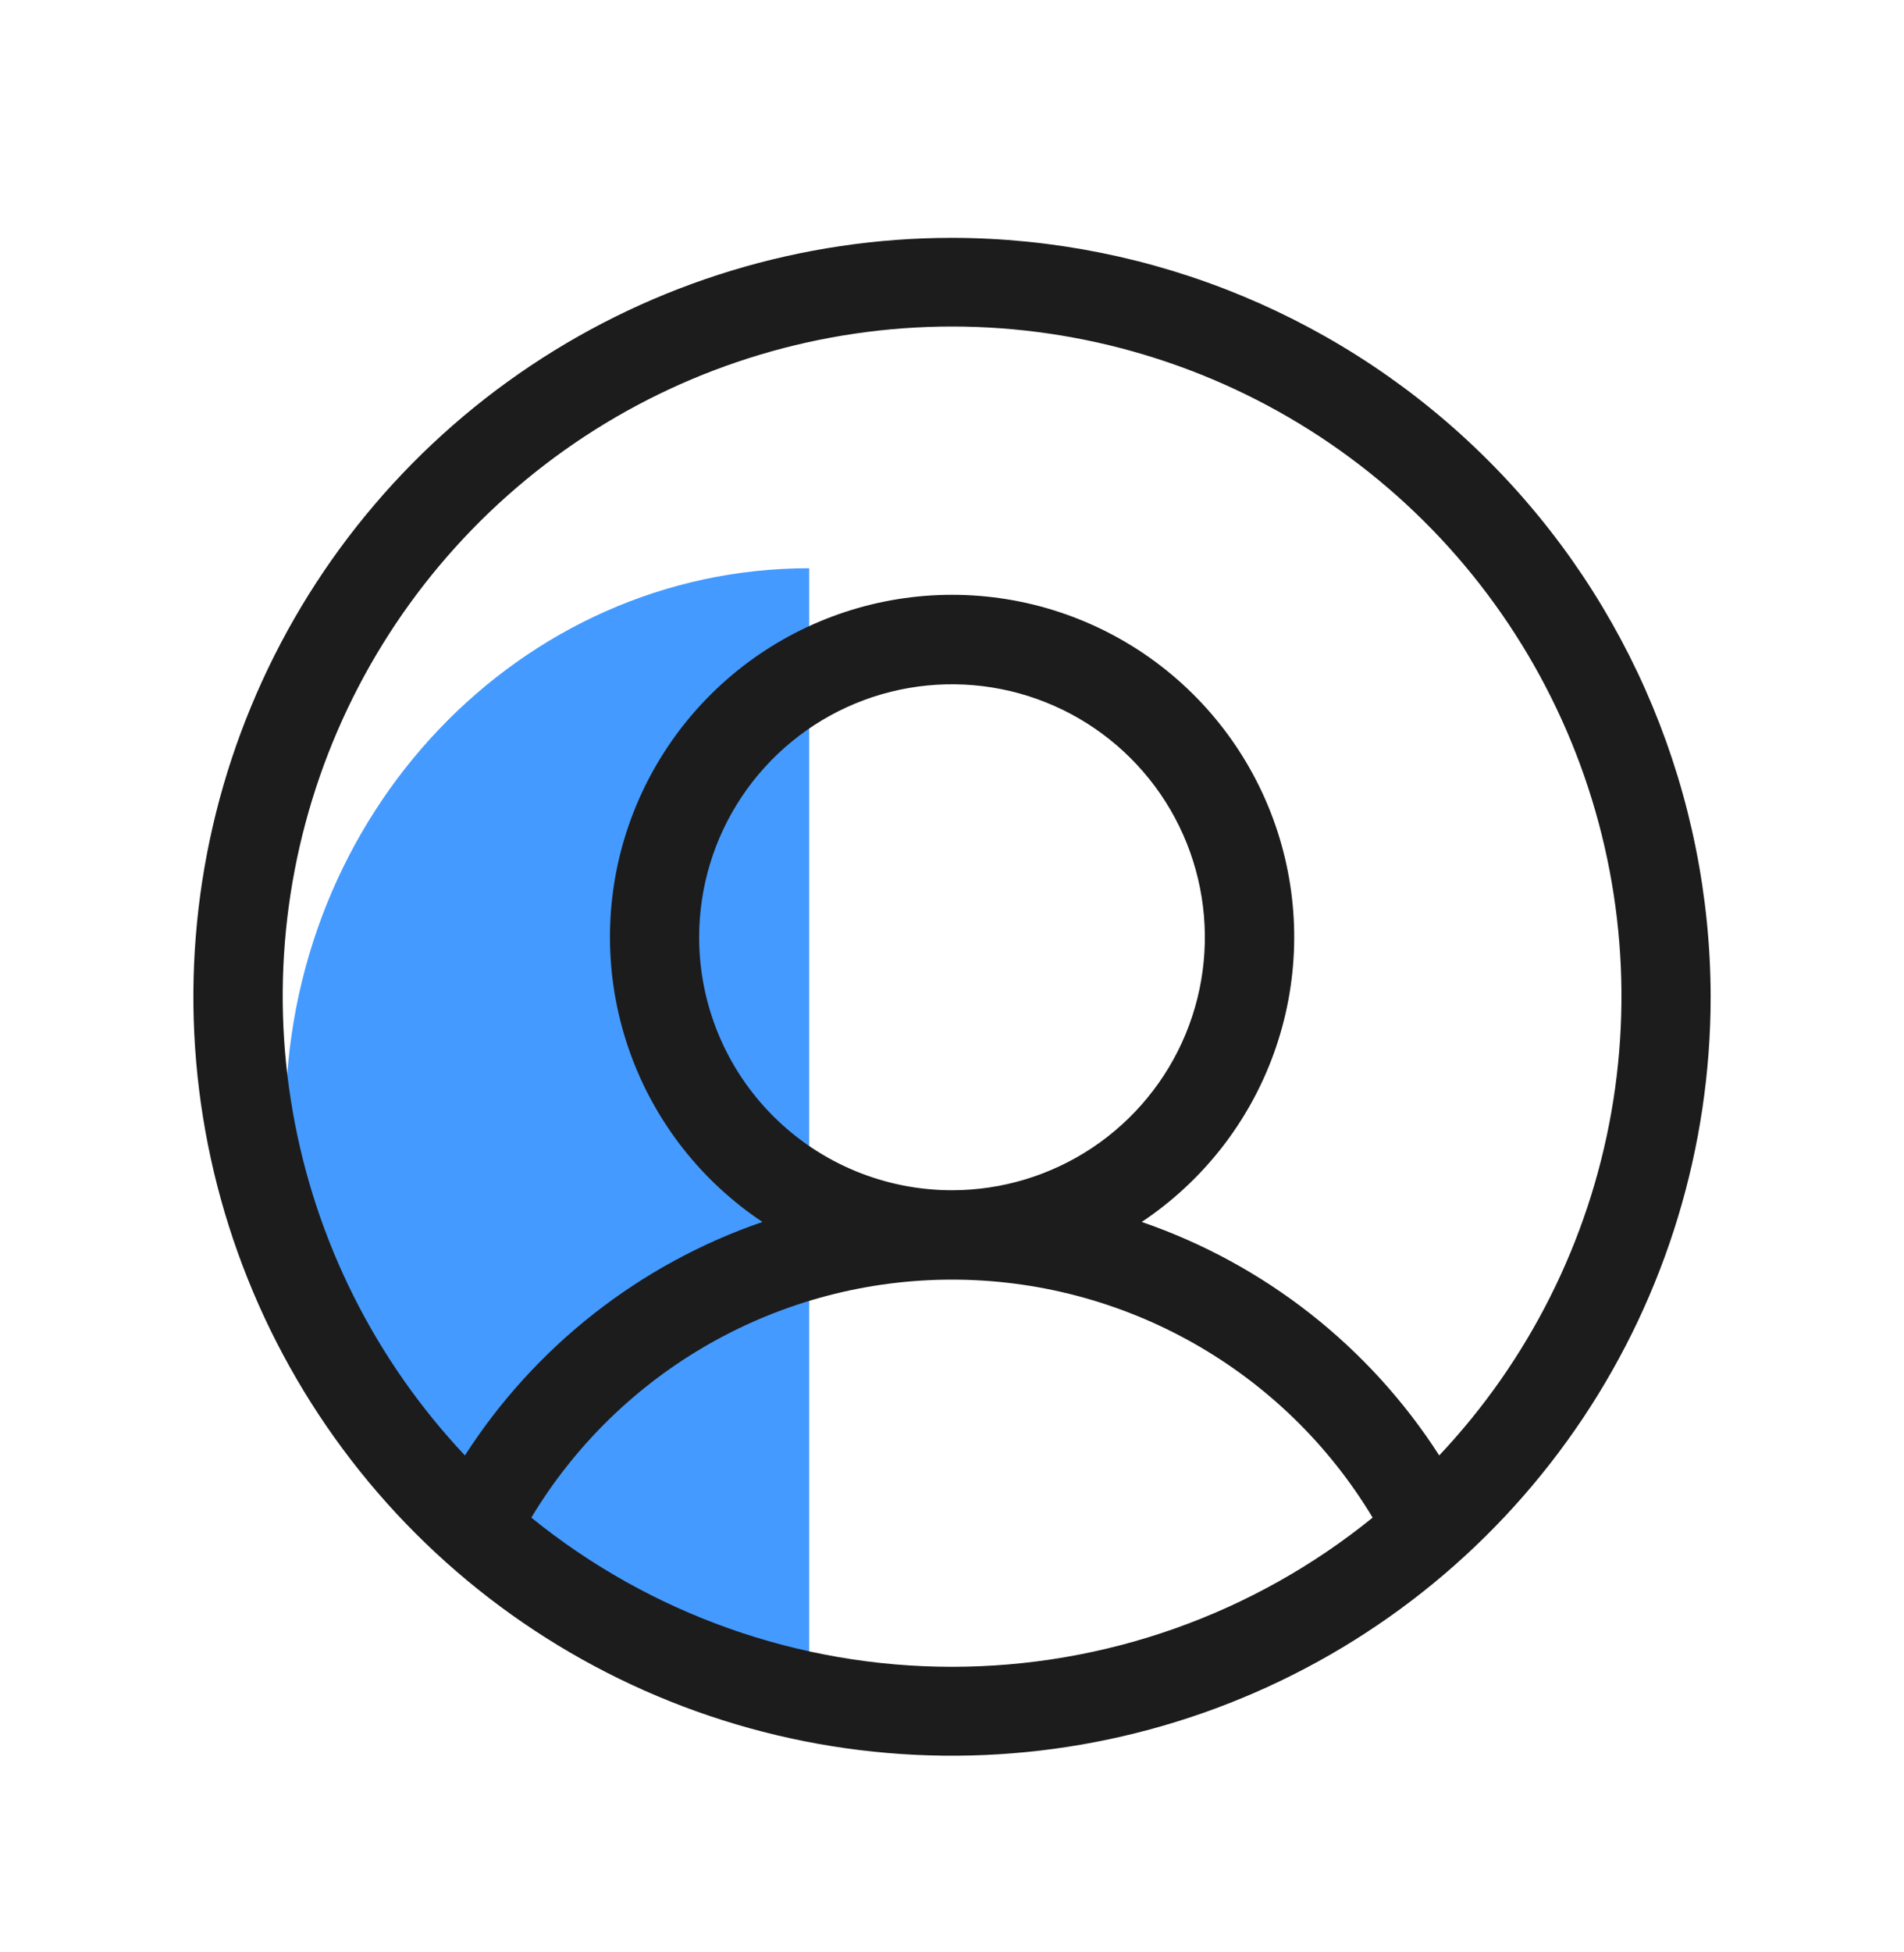 <svg width="40" height="41" viewBox="0 0 40 41" fill="none" xmlns="http://www.w3.org/2000/svg">
<path d="M6 23.483C6 29.861 10.925 35.033 17 35.033L17 11.933C10.925 11.933 6 17.104 6 23.483Z" fill="#449AFF"/>
<path d="M20 4.995C16.848 4.995 13.767 5.93 11.146 7.681C8.525 9.432 6.482 11.921 5.276 14.834C4.069 17.746 3.754 20.95 4.369 24.042C4.984 27.133 6.502 29.973 8.73 32.202C10.959 34.431 13.799 35.949 16.891 36.564C19.982 37.179 23.187 36.863 26.099 35.657C29.011 34.451 31.5 32.408 33.252 29.787C35.003 27.166 35.938 24.085 35.938 20.933C35.932 16.707 34.252 12.656 31.264 9.669C28.276 6.681 24.225 5 20 4.995ZM11.162 31.87C12.079 30.346 13.375 29.084 14.924 28.208C16.472 27.333 18.221 26.872 20 26.872C21.779 26.872 23.528 27.333 25.076 28.208C26.625 29.084 27.921 30.346 28.837 31.87C26.338 33.897 23.218 35.003 20 35.003C16.782 35.003 13.662 33.897 11.162 31.87ZM14.688 19.683C14.688 18.632 14.999 17.605 15.583 16.731C16.167 15.857 16.996 15.177 17.967 14.774C18.938 14.372 20.006 14.267 21.036 14.472C22.067 14.677 23.014 15.183 23.756 15.926C24.5 16.669 25.005 17.616 25.21 18.646C25.415 19.677 25.31 20.745 24.908 21.716C24.506 22.686 23.825 23.516 22.951 24.1C22.078 24.683 21.051 24.995 20 24.995C18.591 24.995 17.24 24.435 16.244 23.439C15.247 22.443 14.688 21.092 14.688 19.683ZM30.236 30.564C28.763 28.273 26.561 26.546 23.986 25.661C25.27 24.805 26.245 23.56 26.766 22.108C27.288 20.655 27.328 19.074 26.881 17.597C26.434 16.121 25.524 14.827 24.285 13.907C23.046 12.988 21.544 12.491 20.002 12.491C18.459 12.491 16.957 12.988 15.718 13.907C14.479 14.827 13.569 16.121 13.122 17.597C12.675 19.074 12.716 20.655 13.237 22.108C13.758 23.56 14.733 24.805 16.017 25.661C13.442 26.546 11.24 28.273 9.767 30.564C7.884 28.566 6.627 26.06 6.152 23.355C5.676 20.651 6.003 17.867 7.091 15.346C8.179 12.825 9.982 10.678 12.276 9.169C14.57 7.661 17.256 6.857 20.002 6.857C22.747 6.857 25.433 7.661 27.727 9.169C30.022 10.678 31.824 12.825 32.912 15.346C34.001 17.867 34.327 20.651 33.852 23.355C33.376 26.06 32.119 28.566 30.236 30.564Z" fill="#1C1C1C"/>
</svg>
